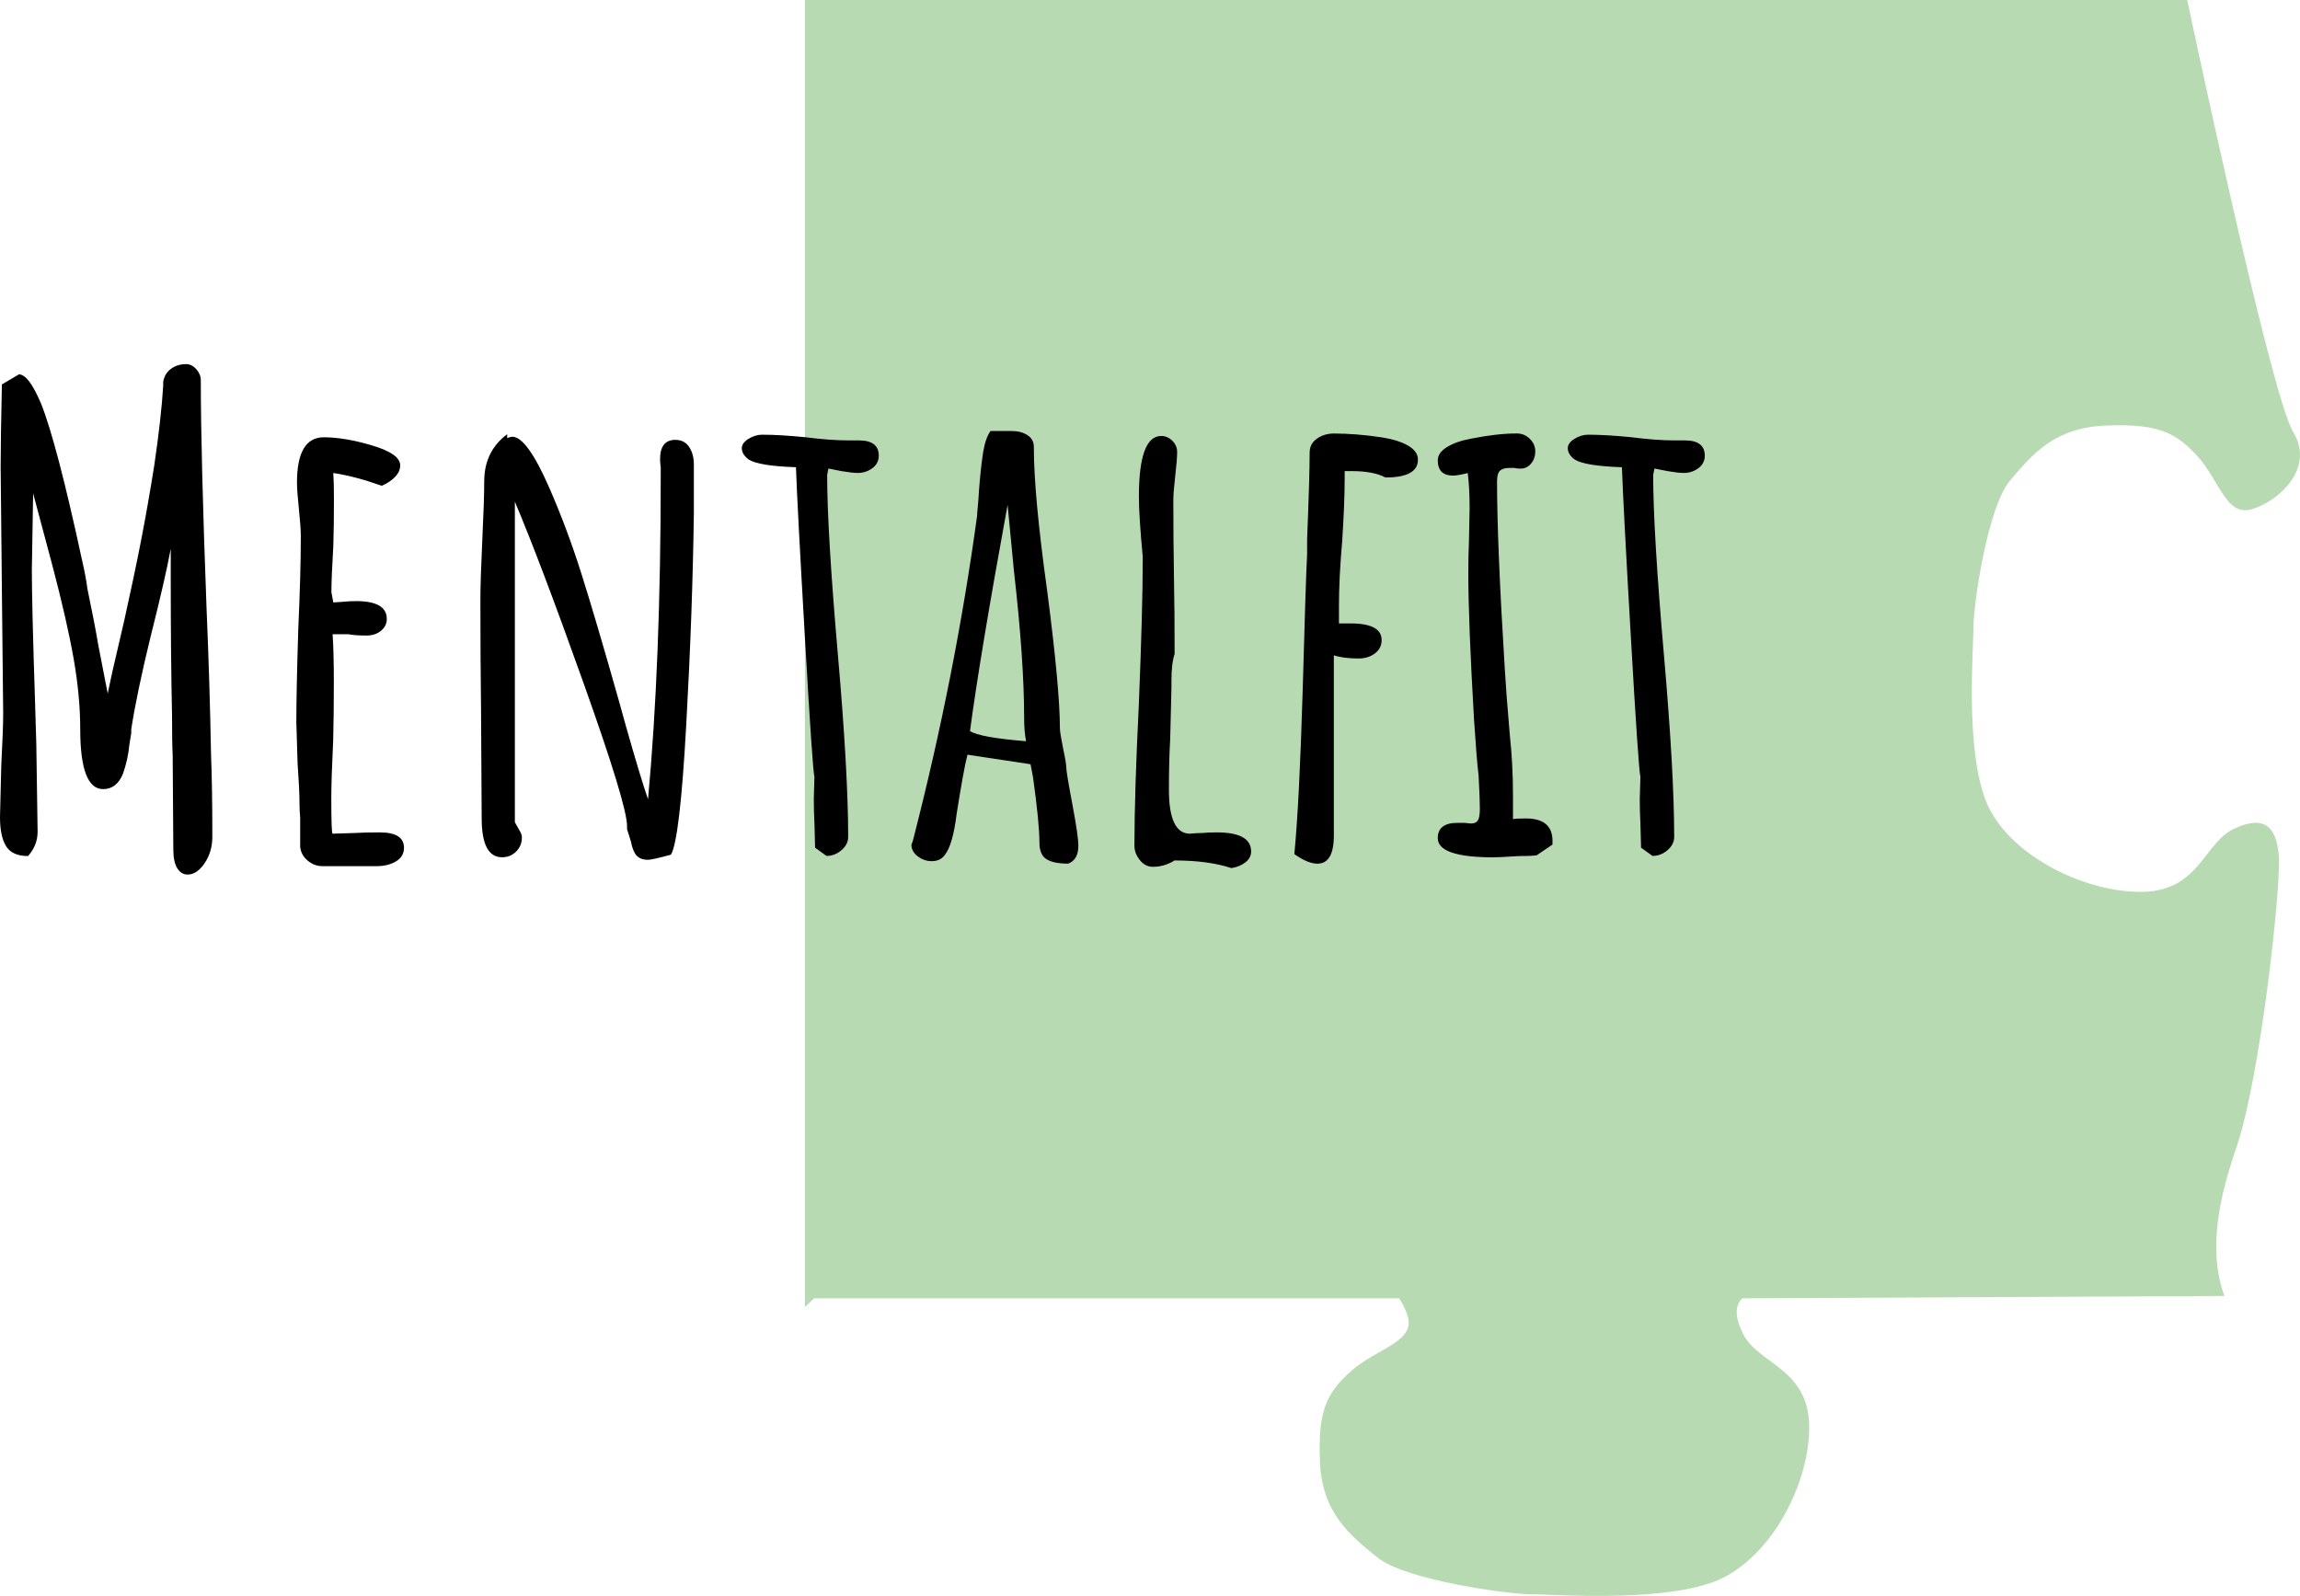 <?xml version="1.0" encoding="utf-8"?>
<!-- Generator: Adobe Illustrator 25.2.1, SVG Export Plug-In . SVG Version: 6.00 Build 0)  -->
<!DOCTYPE svg PUBLIC "-//W3C//DTD SVG 1.1//EN" "http://www.w3.org/Graphics/SVG/1.1/DTD/svg11.dtd">
<svg version="1.1" id="Layer_1" xmlns:x="http://ns.adobe.com/Extensibility/1.0/" xmlns:i="http://ns.adobe.com/AdobeIllustrator/10.0/" xmlns:graph="http://ns.adobe.com/Graphs/1.0/"
	 xmlns="http://www.w3.org/2000/svg" xmlns:xlink="http://www.w3.org/1999/xlink" x="0px" y="0px" viewBox="0 0 426.88 296.24"
	 style="enable-background:new 0 0 426.88 296.24;" xml:space="preserve">
<style type="text/css">
	.st0{fill:#010202;}
	.st1{fill:#EBB8A7;}
	.st2{fill:#AB4F50;}
	.st3{fill:#B36556;}
	.st4{fill:#C28B5E;}
	.st5{fill:#FFFFFF;stroke:#000000;stroke-width:3;stroke-linecap:round;stroke-linejoin:round;stroke-miterlimit:10;}
	.st6{fill:#D3B362;}
	.st7{fill:#E2D262;}
	.st8{clip-path:url(#SVGID_2_);}
	.st9{clip-path:url(#SVGID_3_);}
	.st10{clip-path:url(#SVGID_4_);}
	.st11{fill:none;}
	.st12{clip-path:url(#SVGID_6_);}
	.st13{fill:#7F5D45;}
	.st14{fill:#7C6D63;stroke:#000000;stroke-width:3;stroke-linecap:round;stroke-linejoin:round;stroke-miterlimit:10;}
	.st15{fill:#674D3D;stroke:#000000;stroke-width:4;stroke-linecap:round;stroke-linejoin:round;stroke-miterlimit:10;}
	.st16{fill:url(#SVGID_7_);}
	.st17{fill:none;stroke:#000000;stroke-width:4;stroke-miterlimit:10;}
	.st18{fill:none;stroke:#000000;stroke-width:4;stroke-linecap:round;stroke-miterlimit:10;}
	.st19{fill:none;stroke:#000000;stroke-width:4;stroke-linecap:round;stroke-linejoin:round;stroke-miterlimit:10;}
	.st20{fill:none;stroke:#000000;stroke-width:3;stroke-linecap:round;stroke-miterlimit:10;}
	.st21{fill:#B9D372;stroke:#000000;stroke-width:4;stroke-linecap:round;stroke-miterlimit:10;}
	.st22{fill:#E27DB1;stroke:#000000;stroke-width:4;stroke-linecap:round;stroke-miterlimit:10;}
	.st23{fill:#F09E4E;stroke:#000000;stroke-width:4;stroke-linecap:round;stroke-miterlimit:10;}
	.st24{clip-path:url(#SVGID_8_);}
	.st25{clip-path:url(#SVGID_10_);}
	.st26{clip-path:url(#SVGID_11_);}
	.st27{clip-path:url(#SVGID_12_);}
	.st28{clip-path:url(#SVGID_14_);}
	.st29{clip-path:url(#SVGID_15_);}
	.st30{clip-path:url(#SVGID_16_);}
	.st31{clip-path:url(#SVGID_17_);}
	.st32{clip-path:url(#SVGID_18_);}
	.st33{clip-path:url(#SVGID_19_);}
	.st34{clip-path:url(#SVGID_20_);}
	.st35{clip-path:url(#SVGID_21_);}
	.st36{clip-path:url(#SVGID_23_);}
	.st37{clip-path:url(#SVGID_27_);}
	.st38{clip-path:url(#SVGID_31_);}
	.st39{clip-path:url(#SVGID_35_);}
	.st40{clip-path:url(#SVGID_40_);}
	.st41{clip-path:url(#SVGID_45_);}
	.st42{clip-path:url(#SVGID_48_);}
	.st43{clip-path:url(#SVGID_49_);}
	.st44{clip-path:url(#SVGID_51_);}
	.st45{clip-path:url(#SVGID_52_);}
	.st46{clip-path:url(#SVGID_53_);}
	.st47{clip-path:url(#SVGID_54_);}
	.st48{fill:none;stroke:#000000;stroke-miterlimit:10;}
	.st49{fill:none;stroke:#000000;stroke-linecap:round;stroke-linejoin:round;stroke-miterlimit:10;}
	.st50{fill:#FFFFFF;stroke:#000000;stroke-width:3;stroke-miterlimit:10;}
	.st51{fill:none;stroke:#000000;stroke-width:3;stroke-linecap:round;stroke-linejoin:round;stroke-miterlimit:10;}
	.st52{fill:none;stroke:#000000;stroke-width:3;stroke-miterlimit:10;}
	.st53{fill:none;stroke:#000000;stroke-width:2;stroke-linecap:round;stroke-linejoin:round;stroke-miterlimit:10;}
	.st54{fill:#B59176;stroke:#000000;stroke-width:3;stroke-linecap:round;stroke-linejoin:round;stroke-miterlimit:10;}
	.st55{fill:#7F5D45;stroke:#000000;stroke-width:3;stroke-linecap:round;stroke-linejoin:round;stroke-miterlimit:10;}
	.st56{fill:#B1855C;stroke:#000000;stroke-width:3;stroke-linecap:round;stroke-linejoin:round;stroke-miterlimit:10;}
	.st57{fill:#D3A2A2;}
	.st58{fill:#CEBAAB;}
	.st59{fill:#A996B2;}
	.st60{fill:#98AEDA;}
	.st61{fill:#B8DAB2;}
	.st62{fill:#7D9296;}
	.st63{clip-path:url(#SVGID_55_);}
	.st64{clip-path:url(#SVGID_57_);}
	.st65{clip-path:url(#SVGID_58_);}
	.st66{clip-path:url(#SVGID_59_);}
	.st67{fill:#E6D962;}
	.st68{fill:#E5D862;}
	.st69{fill:#E5D762;}
	.st70{fill:#E4D662;}
	.st71{fill:#E4D562;}
	.st72{fill:#E3D462;}
	.st73{fill:#E3D362;}
	.st74{fill:#E2D162;}
	.st75{fill:#E1D062;}
	.st76{fill:#E1CF62;}
	.st77{fill:#E1CE62;}
	.st78{fill:#E0CE62;}
	.st79{fill:#E0CD62;}
	.st80{fill:#DFCC63;}
	.st81{fill:#DFCB63;}
	.st82{fill:#DFCA63;}
	.st83{fill:#DECA63;}
	.st84{fill:#DEC963;}
	.st85{fill:#DEC863;}
	.st86{fill:#DDC763;}
	.st87{fill:#DCC663;}
	.st88{fill:#DCC563;}
	.st89{fill:#DCC463;}
	.st90{fill:#DBC363;}
	.st91{fill:#DAC263;}
	.st92{fill:#DAC163;}
	.st93{fill:#DAC063;}
	.st94{fill:#D9BF63;}
	.st95{fill:#D9BE63;}
	.st96{fill:#D8BE63;}
	.st97{fill:#D8BD63;}
	.st98{fill:#D8BC63;}
	.st99{fill:#D7BB63;}
	.st100{fill:#D7BA63;}
	.st101{fill:#D6B963;}
	.st102{fill:#D6B863;}
	.st103{fill:#D5B763;}
	.st104{fill:#D5B663;}
	.st105{fill:#D4B563;}
	.st106{fill:#D4B462;}
	.st107{fill:#D4B362;}
	.st108{fill:#D3B262;}
	.st109{fill:#D3B162;}
	.st110{fill:#D2B062;}
	.st111{fill:#D2AF62;}
	.st112{fill:#D1AF62;}
	.st113{fill:#D1AE62;}
	.st114{fill:#D1AD62;}
	.st115{fill:#D0AC62;}
	.st116{fill:#D0AB62;}
	.st117{fill:#CFAA62;}
	.st118{fill:#CFA962;}
	.st119{fill:#CFA862;}
	.st120{fill:#CEA762;}
	.st121{fill:#CDA661;}
	.st122{fill:#CDA561;}
	.st123{fill:#CDA461;}
	.st124{fill:#CCA361;}
	.st125{fill:#CCA261;}
	.st126{fill:#CBA161;}
	.st127{fill:#CBA061;}
	.st128{fill:#CB9F61;}
	.st129{fill:#CA9F61;}
	.st130{fill:#CA9E61;}
	.st131{fill:#CA9D60;}
	.st132{fill:#C99C60;}
	.st133{fill:#C99B60;}
	.st134{fill:#C89A60;}
	.st135{fill:#C89960;}
	.st136{fill:#C79860;}
	.st137{fill:#C79760;}
	.st138{fill:#C6965F;}
	.st139{fill:#C6955F;}
	.st140{fill:#C6945F;}
	.st141{fill:#C5935F;}
	.st142{fill:#C5925F;}
	.st143{fill:#C4915F;}
	.st144{fill:#C4905F;}
	.st145{fill:#C48F5F;}
	.st146{fill:#C38F5E;}
	.st147{fill:#C38E5E;}
	.st148{fill:#C38D5E;}
	.st149{fill:#C28C5E;}
	.st150{fill:#C18A5E;}
	.st151{fill:#C1895D;}
	.st152{fill:#C1885D;}
	.st153{fill:#C0875D;}
	.st154{fill:#C0865D;}
	.st155{fill:#BF855D;}
	.st156{fill:#BF845C;}
	.st157{fill:#BF835C;}
	.st158{fill:#BE835C;}
	.st159{fill:#BE825C;}
	.st160{fill:#BE815C;}
	.st161{fill:#BD805C;}
	.st162{fill:#BD7F5B;}
	.st163{fill:#BC7E5B;}
	.st164{fill:#BC7D5B;}
	.st165{fill:#BC7C5B;}
	.st166{fill:#BB7B5B;}
	.st167{fill:#BB7B5A;}
	.st168{fill:#BB7A5A;}
	.st169{fill:#BB795A;}
	.st170{fill:#BA785A;}
	.st171{fill:#BA775A;}
	.st172{fill:#B97659;}
	.st173{fill:#B97559;}
	.st174{fill:#B97459;}
	.st175{fill:#B87359;}
	.st176{fill:#B87259;}
	.st177{fill:#B77158;}
	.st178{fill:#B77058;}
	.st179{fill:#B76F58;}
	.st180{fill:#B66E58;}
	.st181{fill:#B66D57;}
	.st182{fill:#B66C57;}
	.st183{fill:#B56B57;}
	.st184{fill:#B56A57;}
	.st185{fill:#B46957;}
	.st186{fill:#B46856;}
	.st187{fill:#B46756;}
	.st188{fill:#B36656;}
	.st189{fill:#B36455;}
	.st190{fill:#B26355;}
	.st191{fill:#B26255;}
	.st192{fill:#B16155;}
	.st193{fill:#B16054;}
	.st194{fill:#B15F54;}
	.st195{fill:#B15E54;}
	.st196{fill:#B05E54;}
	.st197{fill:#B05D54;}
	.st198{fill:#B05C53;}
	.st199{fill:#AF5B53;}
	.st200{fill:#AF5A53;}
	.st201{fill:#AF5953;}
	.st202{fill:#AE5952;}
	.st203{fill:#AE5852;}
	.st204{fill:#AE5752;}
	.st205{fill:#AE5652;}
	.st206{fill:#AD5652;}
	.st207{fill:#AD5551;}
	.st208{fill:#AD5451;}
	.st209{fill:#AC5351;}
	.st210{fill:#AC5251;}
	.st211{fill:#AC5250;}
	.st212{fill:#AB5150;}
	.st213{fill:#AB5050;}
</style>
<path class="st61" d="M373.06,89.2c4.16-4.91,8.31-9.83,17.76-10.21c5.43-0.21,8.85,0.19,11.58,1.43c0.27,0.12,0.53,0.25,0.79,0.39
	c1.67,0.91,3.1,2.17,4.64,3.85c4.16,4.54,5.29,11.34,10.21,9.83c1.8-0.55,3.86-1.72,5.54-3.32c2.89-2.74,4.64-6.74,2.01-11.04
	C421.44,73.33,405.94,0,405.94,0h-95.77H149.39v242.62l1.72-1.62h108.58c0.69,1.06,1.22,2.15,1.54,3.16
	c1.6,4.91-5.55,6.05-10.3,10.2c-4.76,4.16-6.35,7.56-5.95,17.01s5.55,13.61,10.7,17.76c5.17,4.16,24.2,6.81,28.56,6.81
	c1.7,0,5.61,0.23,10.36,0.29c1.1,0.01,2.25,0.01,3.43,0c6.79-0.06,14.54-0.59,19.91-2.56c10.32-3.78,17.85-17.76,17.85-28.72
	c0-10.97-9.52-11.72-12.3-17.39c-1.54-3.15-1.49-5.25-0.12-6.56l89.48-0.44c-3.18-8.67-0.84-18.61,2.17-27.39
	c4.54-13.23,8.32-48.38,7.94-54.05c-0.33-4.87-2.05-7.23-6.12-6.12h-0.01c-0.67,0.18-1.39,0.46-2.19,0.83
	c-1.28,0.6-2.31,1.52-3.27,2.6c-2.33,2.63-4.2,6.16-8.17,7.96c-1.59,0.72-3.52,1.16-5.94,1.16c-10.96,0-24.95-7.19-28.73-17.01
	c-3.78-9.83-2.26-27.97-2.26-32.13C366.26,112.25,368.9,94.11,373.06,89.2z"/>
<g>
	<path d="M32.88,161.14c-0.47-0.79-0.71-1.93-0.71-3.43l-0.12-17.51c-0.08-1.5-0.12-3.98-0.12-7.45
		c-0.16-7.33-0.24-15.61-0.24-24.84v-6.03c-0.71,3.78-1.93,9.11-3.66,15.97c-1.74,7.1-2.96,12.93-3.67,17.51v0.71l-0.36,2.25
		c-0.16,1.74-0.55,3.51-1.18,5.32c-0.79,1.89-2.01,2.84-3.67,2.84c-2.84,0-4.26-3.7-4.26-11.12c0-4.1-0.41-8.5-1.24-13.19
		c-0.83-4.69-2.15-10.47-3.96-17.33L6.15,91.59l-0.24,14.19c0,4.26,0.2,12.38,0.59,24.37l0.24,8.04l0.24,16.21
		c0,1.66-0.59,3.16-1.77,4.5c-1.97,0-3.33-0.61-4.08-1.83C0.37,155.84,0,154.04,0,151.67l0.24-9.7c0.23-4.26,0.35-7.45,0.35-9.58
		l-0.24-22.83L0.12,86.62c0-3.39,0.08-8.48,0.23-15.26l3.2-1.89c0.63,0.08,1.26,0.53,1.89,1.36c0.63,0.83,1.34,2.15,2.13,3.96
		c1.97,4.89,4.53,14.67,7.69,29.34c0.47,2.05,0.79,3.75,0.95,5.09c0.95,4.57,1.62,8.04,2.01,10.41l1.77,9.11l0.83-3.9l2.25-9.7
		c1.26-5.68,2.31-10.64,3.13-14.9c0.83-4.26,1.64-8.87,2.43-13.84c0.87-5.92,1.42-10.84,1.66-14.79v-0.71
		c0.16-1.02,0.63-1.83,1.42-2.42c0.79-0.59,1.74-0.89,2.84-0.89c0.71,0,1.34,0.32,1.89,0.95c0.55,0.63,0.83,1.3,0.83,2.01
		c0,9.46,0.36,23.62,1.07,42.46c0.39,9.23,0.67,18.26,0.83,27.09c0.16,4.02,0.24,9.11,0.24,15.26c0,1.81-0.47,3.43-1.42,4.85
		s-2.01,2.13-3.19,2.13C33.99,162.32,33.36,161.92,32.88,161.14z"/>
	<path d="M57.07,159.72c-0.83-0.71-1.28-1.58-1.36-2.6v-3.08v-2.37c-0.08-0.71-0.12-1.54-0.12-2.48c0-1.66-0.12-4.18-0.36-7.57
		L55,134.05c0-3.86,0.12-9.62,0.36-17.27c0.31-6.86,0.47-12.62,0.47-17.27c0-1.1-0.12-2.76-0.35-4.97
		c-0.24-2.29-0.36-3.94-0.36-4.97c0-5.6,1.66-8.4,4.97-8.4c2.6,0,5.62,0.51,9.05,1.54c3.43,1.03,5.14,2.25,5.14,3.67
		c0,0.79-0.34,1.52-1,2.19c-0.67,0.67-1.48,1.2-2.43,1.6c-3.31-1.18-6.31-1.97-8.99-2.37c0.08,1.18,0.12,2.88,0.12,5.09
		c0,3.15-0.04,5.99-0.12,8.52c-0.23,3.78-0.35,6.62-0.35,8.52l0.35,1.89l1.89-0.12c0.63-0.08,1.42-0.12,2.36-0.12
		c3.79,0,5.68,1.11,5.68,3.31c0,0.87-0.36,1.6-1.07,2.19c-0.71,0.59-1.62,0.89-2.72,0.89c-1.42,0-2.53-0.08-3.31-0.24h-2.96
		c0.15,2.05,0.23,5.05,0.23,8.99c0,3.94-0.04,7.49-0.12,10.64c-0.23,4.81-0.35,8.4-0.35,10.77c0,4.42,0.08,6.62,0.24,6.62l3.9-0.12
		c1.34-0.08,2.96-0.12,4.85-0.12c3,0,4.5,0.95,4.5,2.84c0,1.11-0.49,1.95-1.48,2.54c-0.99,0.59-2.19,0.89-3.61,0.89H59.85
		C58.83,160.78,57.9,160.43,57.07,159.72z"/>
	<path d="M118.16,158.83c-0.47-0.51-0.83-1.4-1.07-2.66l-0.71-2.25v-0.24v-0.35c0-2.6-2.7-11.47-8.1-26.61
		c-5.4-15.14-9.64-26.34-12.72-33.59v59.5l0.47,0.83c0.08,0.16,0.23,0.43,0.47,0.83c0.24,0.4,0.36,0.79,0.36,1.18
		c0,1.03-0.36,1.89-1.07,2.6c-0.71,0.71-1.58,1.06-2.6,1.06c-2.53,0-3.79-2.4-3.79-7.21l-0.12-20.23
		c-0.08-6.07-0.12-12.85-0.12-20.34c0-2.52,0.12-6.19,0.35-11c0.24-4.97,0.36-8.63,0.36-11c0-3.71,1.42-6.62,4.26-8.75v0.71
		c0.47-0.16,0.79-0.24,0.95-0.24c1.81,0,4.1,3.15,6.86,9.46c2.21,5.05,4.2,10.37,5.97,15.97c1.77,5.6,4.12,13.56,7.04,23.89
		l1.18,4.26c1.81,6.39,3.19,10.96,4.14,13.72c1.58-16.95,2.36-36.98,2.36-60.09v-1.54c-0.08-0.47-0.12-0.99-0.12-1.54
		c0-2.36,0.95-3.55,2.84-3.55c1.1,0,1.95,0.43,2.54,1.3c0.59,0.87,0.89,1.97,0.89,3.31v8.87c-0.16,12.14-0.63,25.31-1.42,39.51
		c-0.79,14.19-1.74,22.2-2.84,24.01c-2.29,0.63-3.71,0.95-4.26,0.95C119.35,159.6,118.64,159.34,118.16,158.83z"/>
	<path d="M151.28,157.35l-0.12-4.61c-0.08-1.34-0.12-2.84-0.12-4.5l0.12-4.02c-0.24-0.87-0.83-9.5-1.77-25.91
		c-0.95-16.4-1.5-26.93-1.66-31.58c-4.58-0.16-7.49-0.63-8.75-1.42c-0.87-0.63-1.3-1.34-1.3-2.13c0-0.63,0.42-1.2,1.24-1.72
		c0.83-0.51,1.67-0.77,2.54-0.77c2.21,0,4.89,0.16,8.04,0.47c3,0.39,5.68,0.59,8.04,0.59h0.95h0.94c2.45,0,3.67,0.95,3.67,2.84
		c0,0.94-0.39,1.72-1.18,2.31c-0.79,0.59-1.7,0.89-2.72,0.89c-0.71,0-1.74-0.12-3.08-0.35l-2.36-0.47l-0.12,0.59l-0.12,0.59
		c0,7.02,0.67,18.22,2.01,33.59c1.26,14.43,1.89,25.63,1.89,33.59c0,0.95-0.41,1.77-1.24,2.48c-0.83,0.71-1.76,1.07-2.78,1.07
		L151.28,157.35z"/>
	<path d="M194.22,159.48c-0.87-0.55-1.3-1.58-1.3-3.07c0-2.37-0.39-6.39-1.18-12.07l-0.47-2.48l-11.71-1.77
		c-0.47,1.81-1.14,5.48-2.01,11c-0.47,3.86-1.22,6.43-2.25,7.69c-0.55,0.71-1.34,1.07-2.36,1.07c-0.95,0-1.82-0.3-2.6-0.89
		c-0.79-0.59-1.18-1.32-1.18-2.19l0.24-0.59l0.12-0.47c5.2-20.27,9.14-40.26,11.83-59.97c0-0.31,0.04-0.85,0.12-1.6
		c0.08-0.75,0.16-1.83,0.24-3.25c0.23-2.92,0.49-5.24,0.77-6.98c0.28-1.73,0.73-3.03,1.36-3.9h4.02c1.1,0,2.05,0.26,2.84,0.77
		c0.79,0.51,1.18,1.24,1.18,2.19c0,5.99,0.83,14.9,2.48,26.73c1.58,12.14,2.36,20.66,2.36,25.55c0,0.47,0.2,1.7,0.59,3.67
		c0.39,1.81,0.59,3,0.59,3.55s0.39,2.92,1.18,7.1c0.71,3.79,1.06,6.23,1.06,7.33V157c0,1.74-0.63,2.84-1.89,3.31
		C196.43,160.31,195.09,160.03,194.22,159.48z M190.08,133.22c0-7.1-0.63-16.17-1.89-27.21l-1.18-12.3
		c-3.39,18.53-5.72,32.53-6.98,41.99c1.18,0.79,4.65,1.42,10.41,1.89C190.2,136.42,190.08,134.96,190.08,133.22z"/>
	<path d="M218,159.72c-1.26,0.79-2.6,1.18-4.02,1.18c-0.95,0-1.76-0.41-2.42-1.24c-0.67-0.83-1.01-1.72-1.01-2.66
		c0-6.62,0.28-15.45,0.83-26.5c0.47-11.75,0.71-20.54,0.71-26.38v-0.83c-0.47-4.97-0.71-8.67-0.71-11.12
		c0-7.49,1.38-11.24,4.14-11.24c0.79,0,1.48,0.3,2.07,0.89c0.59,0.59,0.89,1.28,0.89,2.07c0,0.95-0.12,2.45-0.36,4.5
		c-0.23,1.97-0.35,3.47-0.35,4.5c0,5.28,0.04,10.05,0.12,14.31c0.08,4.18,0.12,8.91,0.12,14.19c-0.4,1.18-0.59,2.84-0.59,4.97v1.42
		l-0.23,9.35c-0.16,2.76-0.24,5.91-0.24,9.46c0,5.44,1.3,8.16,3.9,8.16c0.16,0,0.41-0.02,0.77-0.06c0.36-0.04,0.85-0.06,1.48-0.06
		c0.71-0.08,1.61-0.12,2.72-0.12c4.26,0,6.39,1.18,6.39,3.55c0,0.79-0.35,1.46-1.06,2.01c-0.71,0.55-1.58,0.91-2.6,1.07
		C225.68,160.19,222.17,159.72,218,159.72z"/>
	<path d="M240.23,158.54c0.63-6.55,1.14-16.6,1.54-30.16c0.39-14.12,0.67-22.59,0.83-25.43v-2.84c0.31-7.73,0.47-13.09,0.47-16.09
		c0-1.1,0.45-1.97,1.36-2.6c0.9-0.63,1.95-0.95,3.13-0.95c2.76,0,5.72,0.24,8.87,0.71c2.05,0.32,3.68,0.83,4.91,1.54
		c1.22,0.71,1.83,1.58,1.83,2.6c0,2.21-2.01,3.31-6.03,3.31c-1.5-0.79-3.55-1.18-6.15-1.18h-1.42v1.42c0,3.08-0.16,6.98-0.47,11.71
		c-0.39,4.42-0.59,8.4-0.59,11.95v3.19h0.95h1.18c3.86,0,5.79,1.03,5.79,3.08c0,1.03-0.41,1.85-1.24,2.48
		c-0.83,0.63-1.84,0.95-3.02,0.95c-1.89,0-3.43-0.2-4.61-0.59v33.48c0,3.47-1.03,5.2-3.07,5.2
		C243.31,160.31,241.89,159.72,240.23,158.54z M266.85,155.58c0-1.89,1.22-2.84,3.67-2.84h1.3l1.18,0.12c0.63,0,1.07-0.2,1.3-0.59
		c0.24-0.39,0.36-1.1,0.36-2.13c0-1.34-0.08-3.43-0.24-6.27c-0.24-1.89-0.51-5.28-0.83-10.17c-0.71-12.07-1.07-21.17-1.07-27.32
		c0-2.21,0.04-4.22,0.12-6.03l0.12-6.03c0-2.6-0.12-4.77-0.35-6.51c-1.26,0.32-2.17,0.47-2.72,0.47c-1.89,0-2.84-0.95-2.84-2.84
		c0-0.95,0.59-1.77,1.77-2.49c1.18-0.71,2.68-1.22,4.5-1.54c3.15-0.63,5.95-0.95,8.4-0.95c0.95,0,1.76,0.34,2.43,1.01
		c0.67,0.67,1,1.44,1,2.31c0,0.87-0.26,1.62-0.77,2.25c-0.51,0.63-1.16,0.95-1.95,0.95c-0.47,0-0.87-0.04-1.18-0.12h-0.95
		c-0.79,0-1.36,0.18-1.72,0.53c-0.35,0.35-0.53,1.01-0.53,1.95c0,7.65,0.47,19.16,1.42,34.54c0.16,2.84,0.47,7.02,0.95,12.54
		c0.39,3.63,0.59,7.34,0.59,11.12v4.5c0.47-0.08,1.26-0.12,2.36-0.12c3.31,0,4.97,1.38,4.97,4.14v0.71l-2.96,2.01
		c-0.08,0-0.34,0.02-0.77,0.06c-0.43,0.04-1.24,0.06-2.43,0.06c-2.52,0.16-4.14,0.24-4.85,0.24
		C270.28,159.13,266.85,157.94,266.85,155.58z"/>
	<path d="M304.58,157.35l-0.12-4.61c-0.08-1.34-0.12-2.84-0.12-4.5l0.12-4.02c-0.23-0.87-0.83-9.5-1.77-25.91
		c-0.95-16.4-1.5-26.93-1.66-31.58c-4.57-0.16-7.49-0.63-8.75-1.42c-0.87-0.63-1.3-1.34-1.3-2.13c0-0.63,0.41-1.2,1.24-1.72
		c0.83-0.51,1.67-0.77,2.54-0.77c2.2,0,4.89,0.16,8.04,0.47c3,0.39,5.68,0.59,8.04,0.59h0.95h0.95c2.44,0,3.67,0.95,3.67,2.84
		c0,0.94-0.4,1.72-1.18,2.31c-0.79,0.59-1.7,0.89-2.72,0.89c-0.71,0-1.74-0.12-3.07-0.35l-2.37-0.47l-0.12,0.59l-0.12,0.59
		c0,7.02,0.67,18.22,2.01,33.59c1.26,14.43,1.89,25.63,1.89,33.59c0,0.95-0.41,1.77-1.24,2.48c-0.83,0.71-1.76,1.07-2.78,1.07
		L304.58,157.35z"/>
</g>
</svg>
